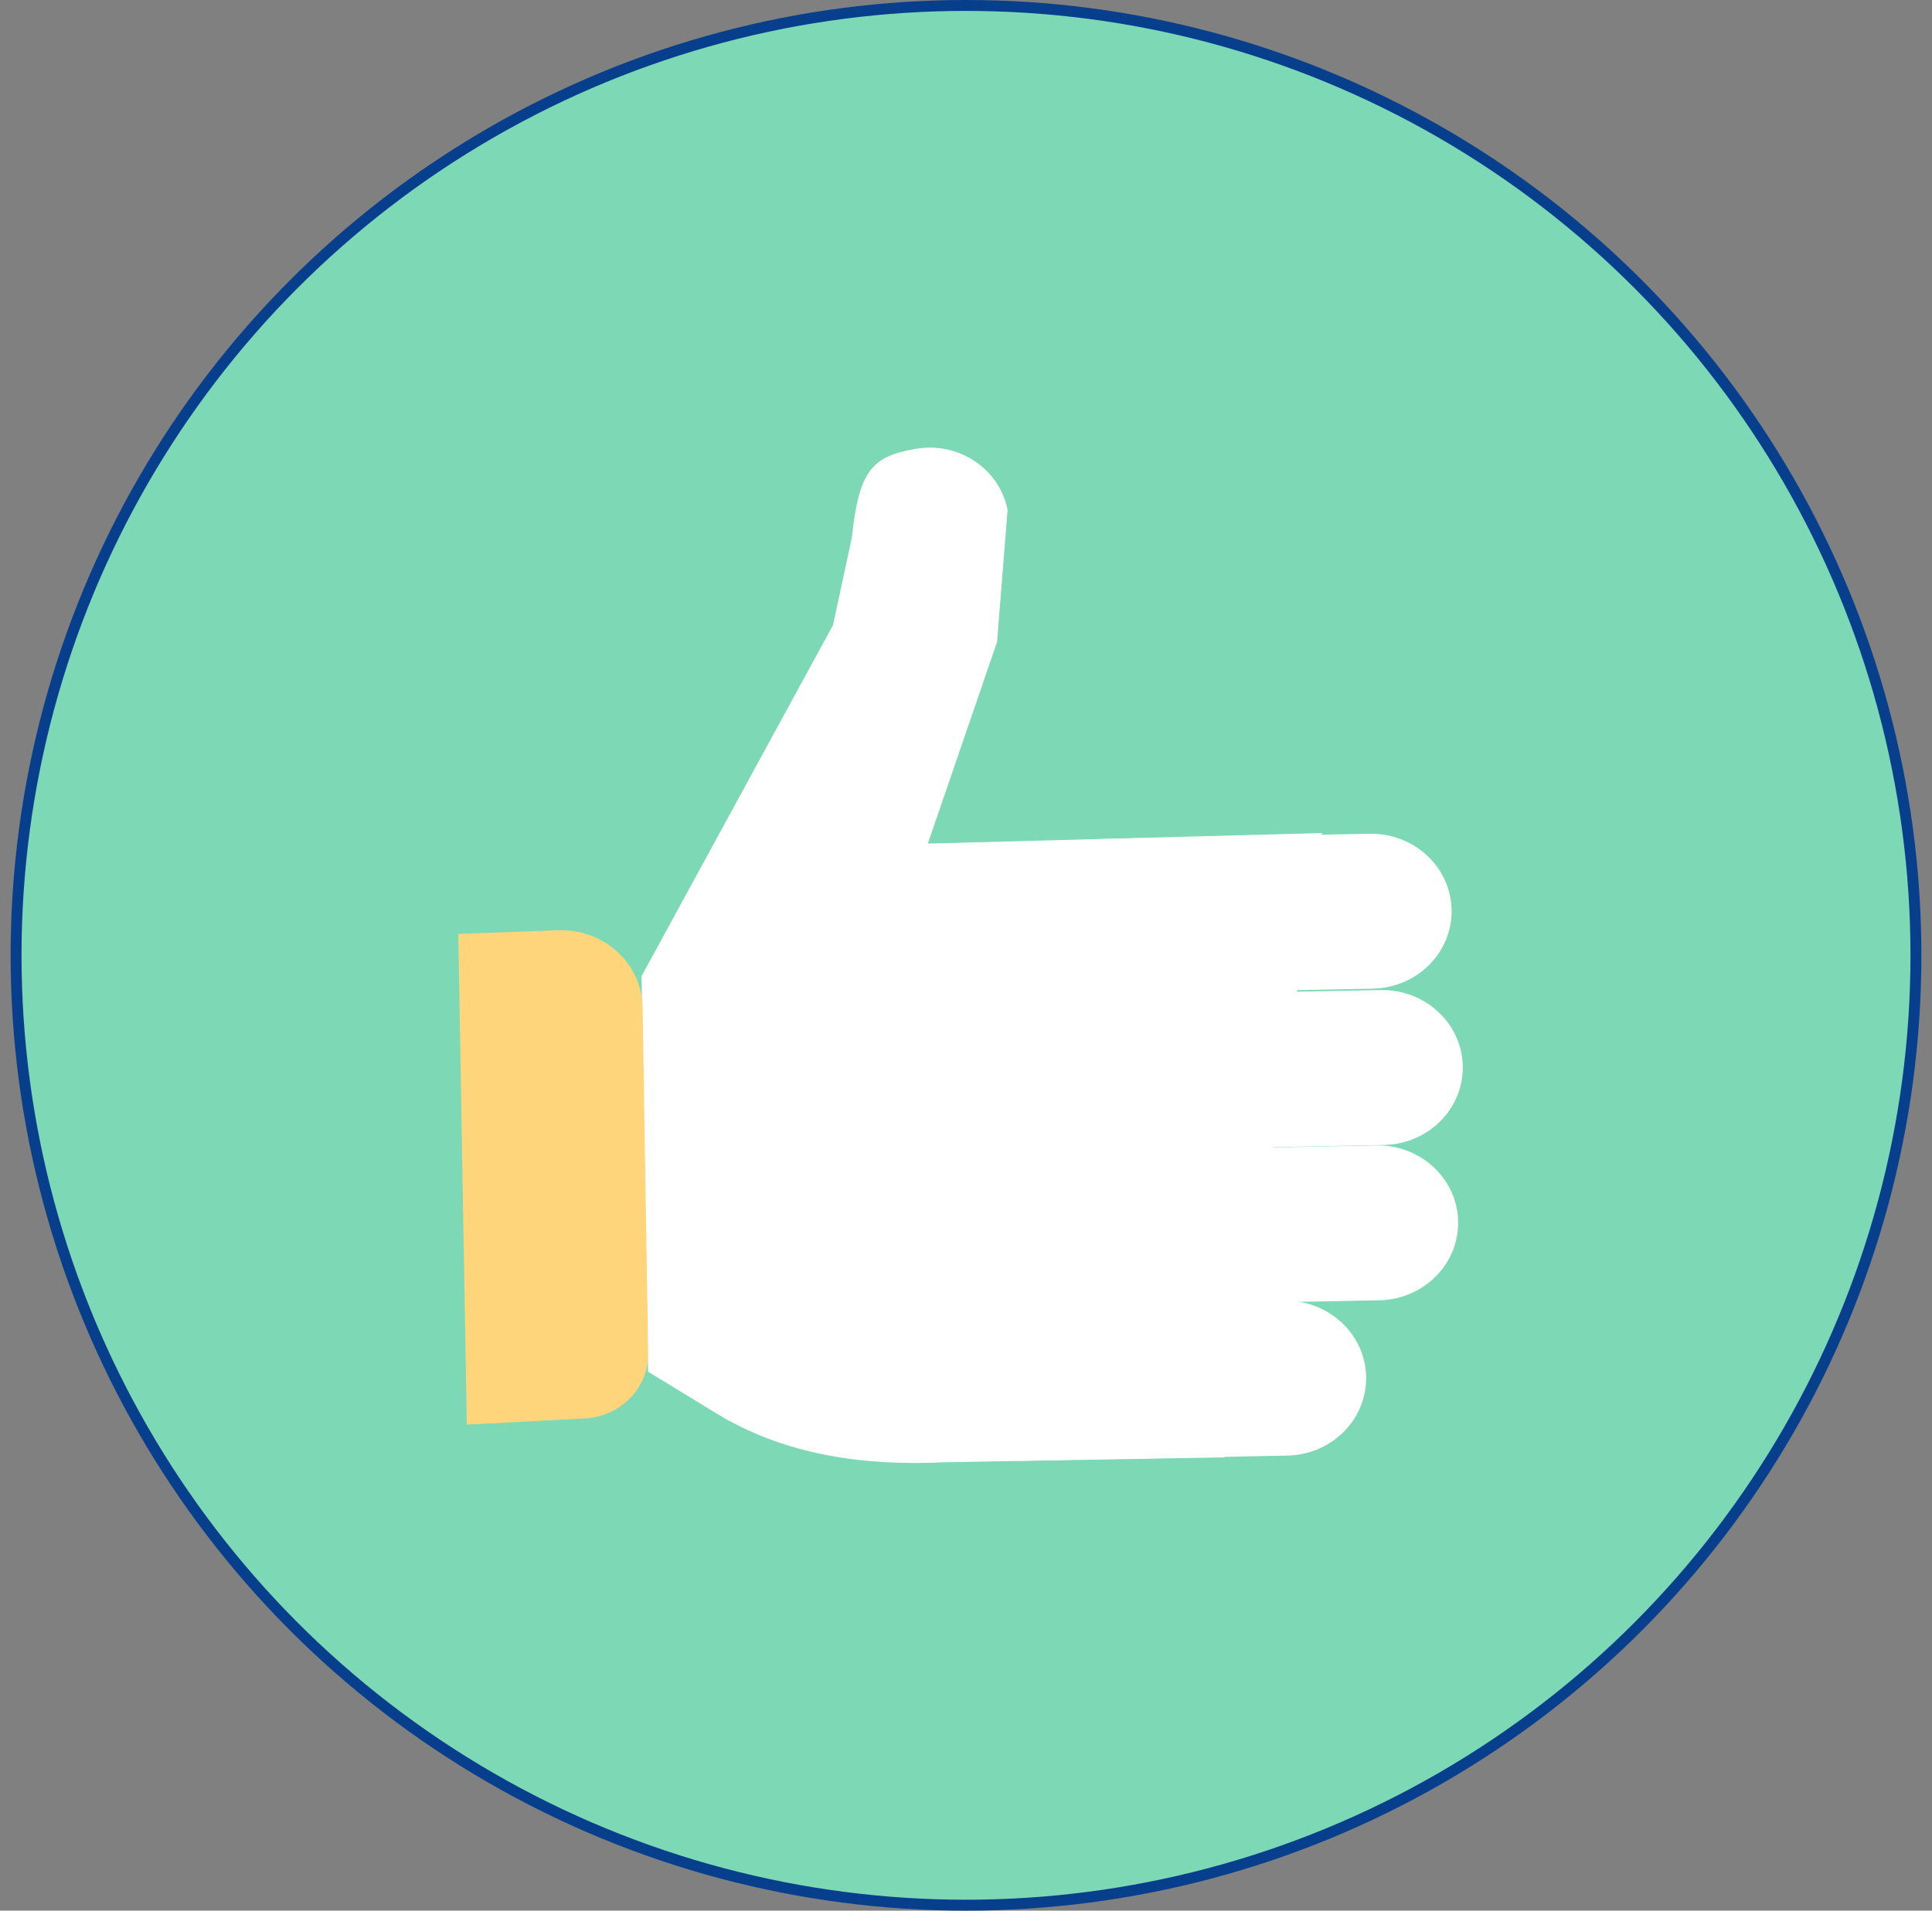 <svg width="91" height="90" viewBox="0 0 91 90" fill="none" xmlns="http://www.w3.org/2000/svg">
<rect x="0" y="0" width="91" height="90" fill="#808080" stroke="none"/>
<circle cx="45.5" cy="45" r="44.743" fill="#7DD8B6" stroke="#083F8D" stroke-width="0.514"/>
<path d="M62.246 39.24L43.703 39.737L46.964 30.237L47.458 24.024C47.085 22.076 45.142 20.79 43.12 21.144C41.094 21.502 40.46 22.129 40.125 25.314L39.235 29.448L30.219 45.981L30.527 64.615L33.756 66.585C36.947 68.534 40.693 69.067 44.472 68.879L57.675 68.65" fill="white"/>
<path d="M27.433 66.82L21.987 67.106L21.586 43.994L26.278 43.819C28.435 43.738 30.238 45.382 30.27 47.456L30.527 63.743C30.555 65.413 29.171 66.789 27.433 66.82Z" fill="#FFD57B"/>
<path d="M65.181 53.934L52.69 54.176C50.593 54.216 48.86 52.617 48.818 50.601C48.776 48.586 50.44 46.919 52.536 46.879L65.027 46.637C67.124 46.597 68.857 48.196 68.899 50.211C68.941 52.227 67.278 53.894 65.181 53.934Z" fill="white"/>
<path d="M64.655 46.571L52.164 46.812C50.067 46.853 48.334 45.254 48.292 43.238C48.25 41.223 49.914 39.556 52.01 39.516L64.501 39.274C66.598 39.234 68.331 40.833 68.373 42.849C68.415 44.864 66.752 46.53 64.655 46.571Z" fill="white"/>
<path d="M64.962 61.25L52.471 61.492C50.375 61.532 48.641 59.933 48.599 57.917C48.557 55.902 50.221 54.236 52.317 54.196L64.809 53.954C66.905 53.913 68.638 55.512 68.68 57.528C68.722 59.543 67.059 61.21 64.962 61.25Z" fill="white"/>
<path d="M60.629 68.566L48.138 68.808C46.042 68.848 44.308 67.25 44.266 65.234C44.224 63.218 45.888 61.552 47.984 61.511L60.475 61.27C62.572 61.23 64.305 62.829 64.347 64.844C64.389 66.86 62.726 68.526 60.629 68.566Z" fill="white"/>
</svg>
